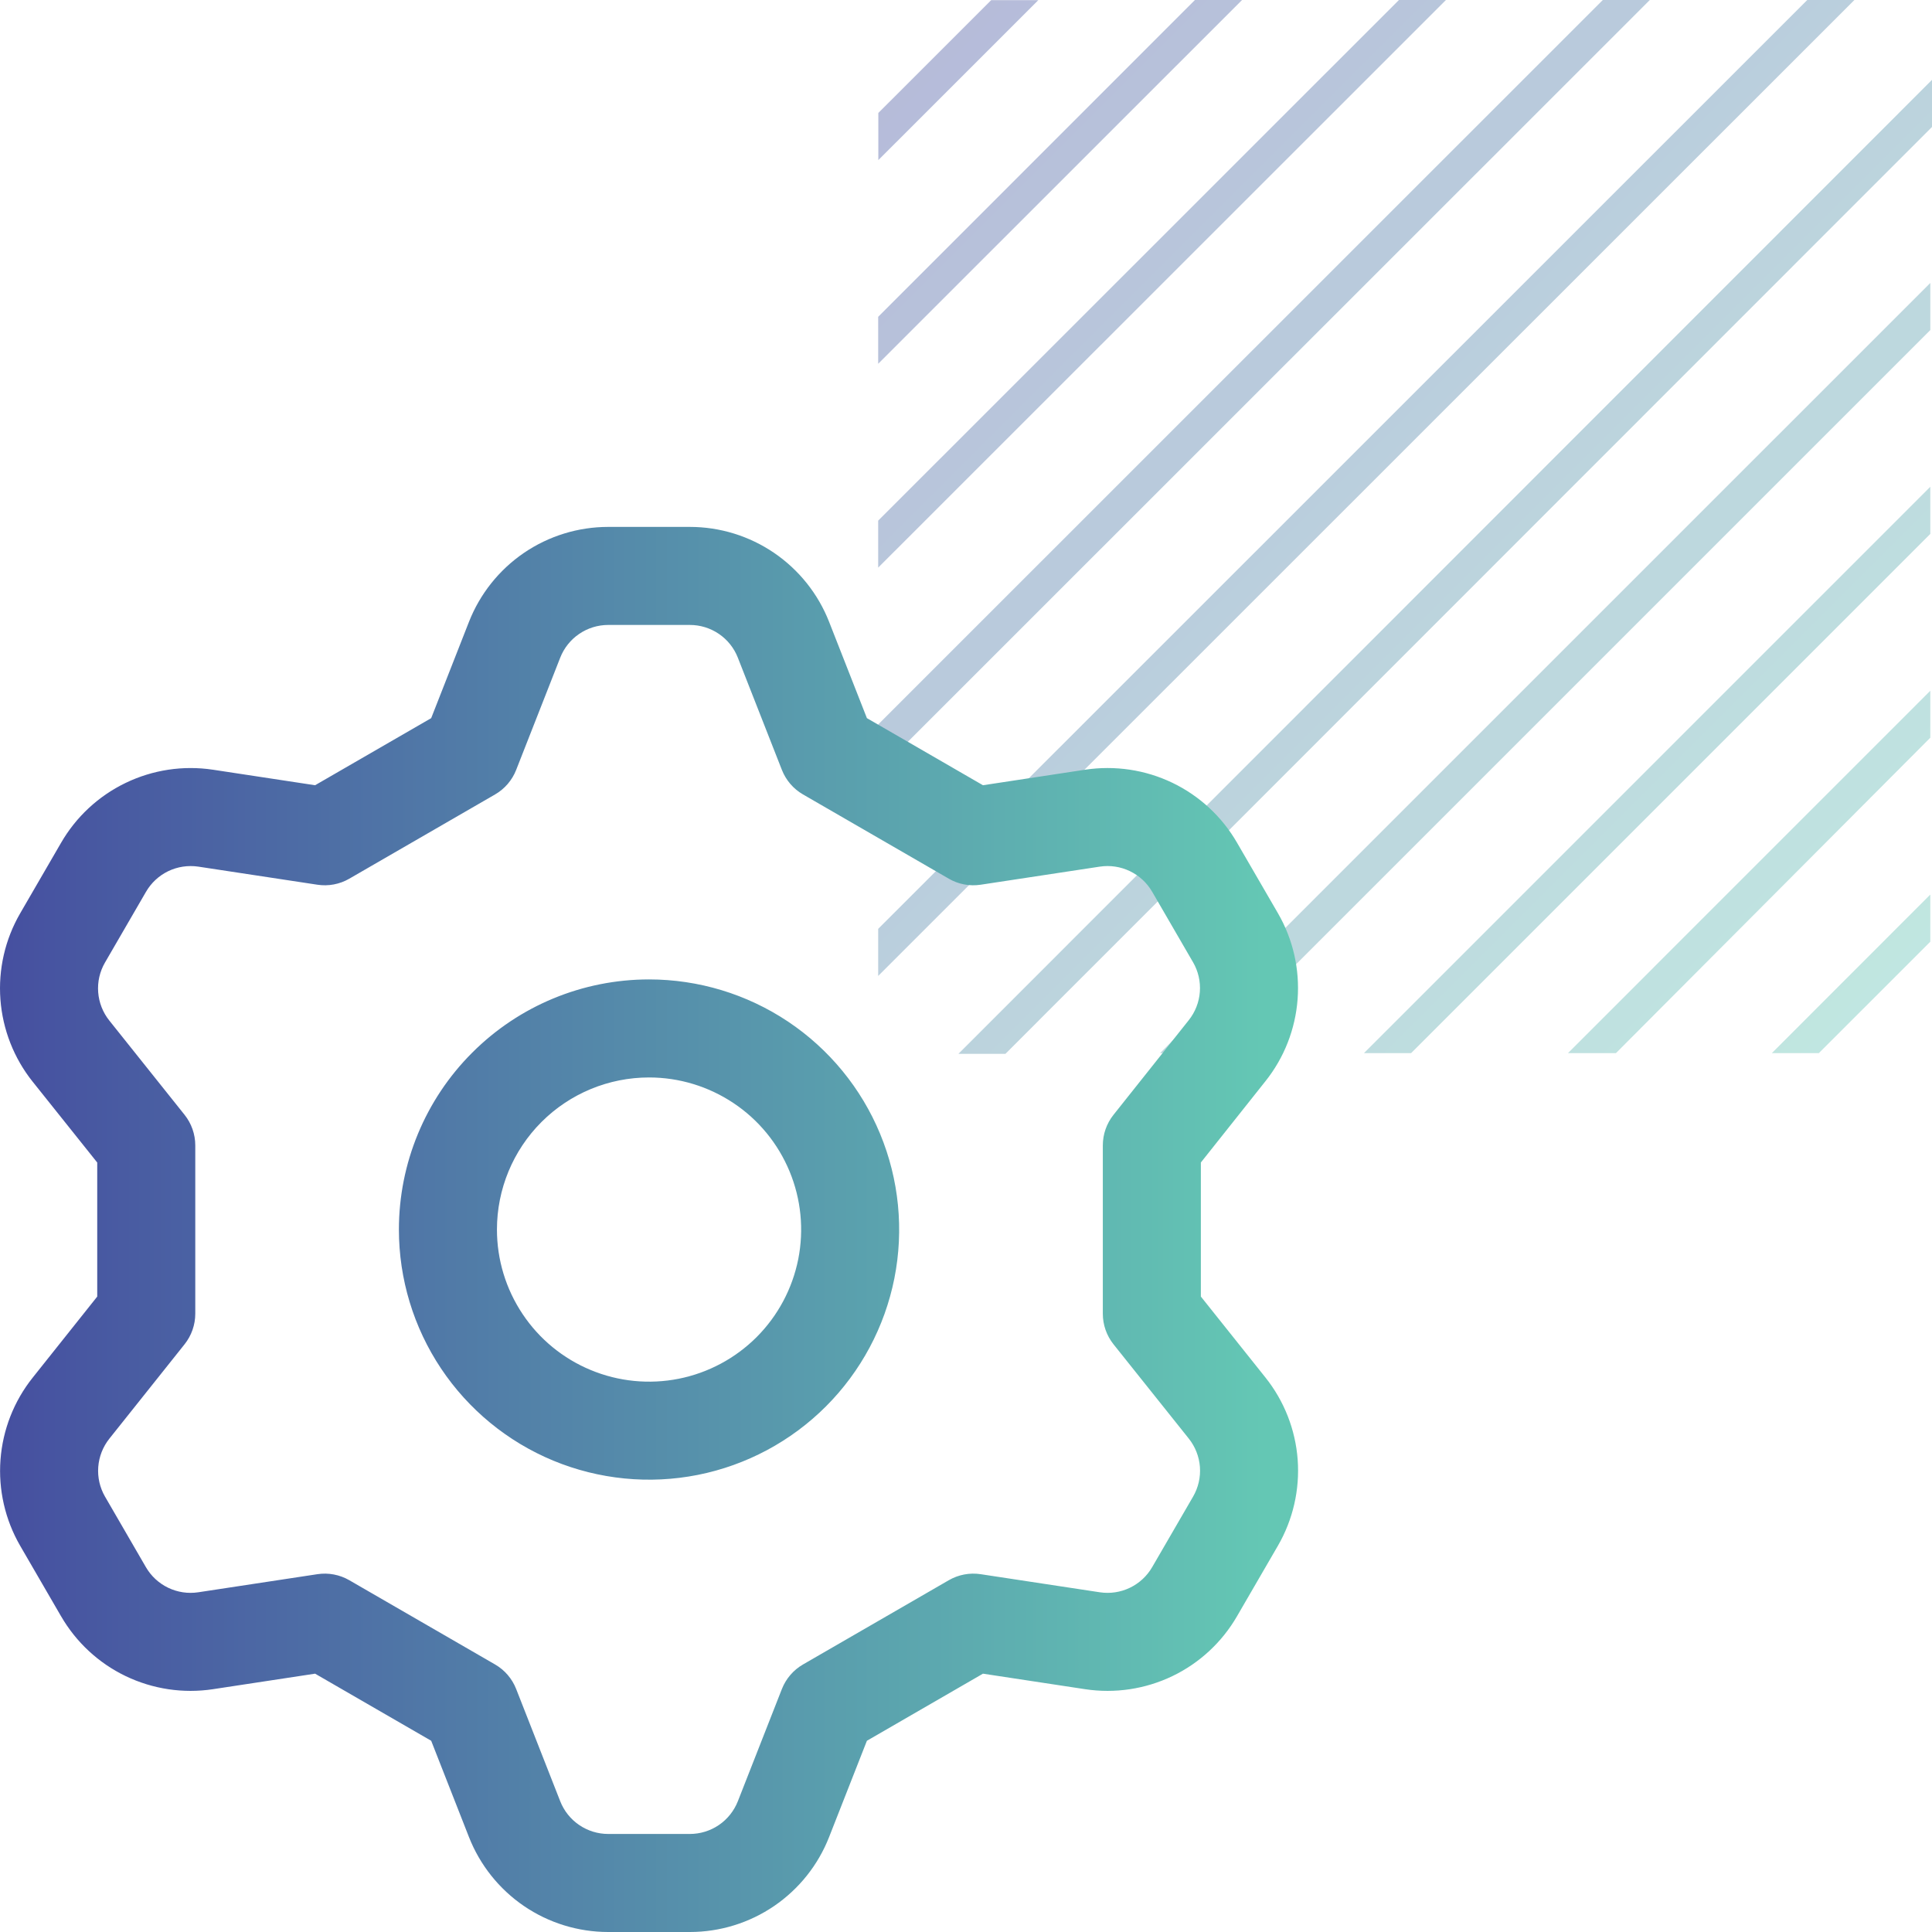 <svg width="55" height="55" viewBox="0 0 55 55" fill="none" xmlns="http://www.w3.org/2000/svg">
<path d="M29.559 0.004H28.217L25.004 3.216V4.558L29.559 0.004ZM54.952 21.001V19.664L44.637 29.98H46.003L54.952 21.001ZM54.952 15.199V13.858L38.829 29.98H40.171L54.952 15.199ZM54.952 9.396V8.055L33.025 29.98H34.367L54.952 9.396ZM54.952 26.808V25.466L50.441 29.98H51.779L54.952 26.808ZM35.359 0H34.017L25 9.019V10.356L35.359 0ZM41.163 0H39.825L25 14.821V16.159L41.163 0ZM46.967 0H45.629L25 20.624V21.961L46.967 0ZM55 3.614V2.273L27.285 30H28.623L55 3.614ZM52.791 0H51.449L25 26.442V27.783L52.791 0Z" fill="url(#paint0_linear_5434_2160)" fill-opacity="0.4"/>
<g clip-path="url(#clip0_5434_2160)">
<path fill-rule="evenodd" clip-rule="evenodd" d="M17.314 17.791C17.02 17.791 16.731 17.88 16.488 18.046C16.244 18.212 16.056 18.448 15.948 18.723L14.694 21.918C14.579 22.212 14.367 22.458 14.094 22.616L9.943 25.015C9.668 25.174 9.348 25.234 9.035 25.186L5.645 24.671C5.644 24.671 5.645 24.671 5.645 24.671C5.353 24.628 5.054 24.673 4.788 24.801C4.522 24.93 4.301 25.136 4.154 25.392L4.151 25.397L2.989 27.401C2.989 27.401 2.989 27.401 2.989 27.401C2.84 27.657 2.773 27.951 2.795 28.246C2.817 28.541 2.927 28.822 3.112 29.053L5.254 31.736C5.451 31.983 5.559 32.29 5.559 32.607V37.399C5.559 37.715 5.451 38.021 5.255 38.268L3.113 40.956C2.929 41.187 2.819 41.468 2.797 41.763C2.775 42.056 2.842 42.35 2.989 42.605C2.989 42.606 2.989 42.606 2.99 42.606L4.152 44.611C4.3 44.867 4.521 45.072 4.787 45.2C5.053 45.328 5.351 45.373 5.643 45.329L9.035 44.814C9.348 44.766 9.668 44.827 9.943 44.985L14.094 47.384C14.367 47.542 14.579 47.788 14.694 48.082L15.948 51.277C16.056 51.552 16.244 51.788 16.488 51.954C16.731 52.12 17.02 52.209 17.314 52.209H19.639C19.934 52.209 20.222 52.12 20.466 51.954C20.709 51.788 20.897 51.552 21.005 51.278L22.259 48.082C22.375 47.788 22.586 47.542 22.86 47.384L27.011 44.985C27.285 44.827 27.605 44.766 27.919 44.814L31.31 45.329C31.602 45.373 31.901 45.328 32.166 45.2C32.432 45.072 32.654 44.867 32.801 44.611L32.803 44.608L33.965 42.605C34.113 42.349 34.181 42.054 34.159 41.76C34.137 41.465 34.026 41.184 33.842 40.953L31.7 38.27C31.502 38.022 31.395 37.715 31.395 37.399V32.607C31.395 32.291 31.502 31.985 31.698 31.738L33.841 29.043C34.025 28.812 34.135 28.532 34.157 28.237C34.179 27.944 34.112 27.65 33.965 27.395C33.965 27.395 33.964 27.394 33.964 27.394L32.803 25.392L32.801 25.389C32.654 25.133 32.432 24.928 32.166 24.8C31.901 24.672 31.602 24.627 31.311 24.671C31.311 24.671 31.311 24.671 31.311 24.671L27.919 25.186C27.605 25.234 27.285 25.174 27.011 25.015L22.86 22.616C22.586 22.458 22.375 22.212 22.259 21.918L21.005 18.723C20.898 18.448 20.709 18.212 20.466 18.046C20.222 17.88 19.934 17.791 19.639 17.791H17.314ZM14.915 15.74C15.622 15.258 16.459 15 17.314 15H19.639C20.495 15 21.331 15.258 22.038 15.74C22.745 16.223 23.291 16.907 23.603 17.703C23.603 17.703 23.603 17.703 23.603 17.703L24.679 20.444L27.983 22.354L30.892 21.912C31.739 21.784 32.605 21.914 33.377 22.285C34.148 22.656 34.789 23.251 35.217 23.992C35.217 23.992 35.218 23.993 35.218 23.994L36.379 25.995L36.38 25.997C36.809 26.738 37.004 27.591 36.94 28.445C36.876 29.299 36.557 30.113 36.023 30.782C36.023 30.782 36.023 30.783 36.022 30.783L34.186 33.094V36.91L36.021 39.21C36.557 39.88 36.878 40.696 36.942 41.552C37.005 42.407 36.809 43.262 36.379 44.005L35.218 46.006C35.218 46.007 35.218 46.007 35.217 46.008C34.789 46.749 34.148 47.344 33.377 47.715C32.605 48.086 31.739 48.216 30.892 48.088L27.983 47.646L24.679 49.556L23.603 52.296C23.603 52.296 23.603 52.296 23.603 52.296C23.291 53.093 22.745 53.777 22.038 54.26C21.331 54.742 20.495 55 19.639 55H17.314C16.459 55 15.622 54.742 14.915 54.26C14.208 53.777 13.663 53.093 13.35 52.296L12.275 49.556L8.97 47.646L6.062 48.088C5.215 48.216 4.349 48.086 3.577 47.715C2.805 47.344 2.164 46.748 1.736 46.007C1.736 46.007 1.735 46.006 1.735 46.006L0.573 44.003C0.145 43.262 -0.05 42.408 0.014 41.555C0.078 40.701 0.397 39.887 0.931 39.218L2.768 36.911V33.095L0.932 30.796C0.932 30.796 0.932 30.796 0.932 30.796C0.932 30.796 0.932 30.795 0.931 30.795C0.396 30.125 0.076 29.309 0.012 28.454C-0.052 27.598 0.144 26.743 0.574 26.001L1.735 23.999C2.162 23.257 2.803 22.661 3.574 22.289C4.346 21.916 5.212 21.784 6.06 21.912L6.062 21.912L8.97 22.354L12.275 20.444L13.35 17.704C13.35 17.704 13.35 17.704 13.35 17.704C13.663 16.907 14.208 16.223 14.915 15.74ZM13.442 29.968C14.777 28.632 16.588 27.882 18.477 27.882C19.885 27.882 21.262 28.3 22.433 29.082C23.604 29.865 24.517 30.977 25.055 32.278C25.594 33.579 25.735 35.011 25.461 36.392C25.186 37.773 24.508 39.042 23.512 40.038C22.516 41.034 21.247 41.712 19.866 41.987C18.485 42.261 17.053 42.12 15.752 41.582C14.451 41.043 13.338 40.13 12.556 38.959C11.774 37.788 11.356 36.411 11.356 35.003C11.356 33.114 12.106 31.303 13.442 29.968ZM18.477 30.673C17.328 30.673 16.227 31.129 15.415 31.941C14.603 32.753 14.147 33.855 14.147 35.003C14.147 35.859 14.401 36.696 14.877 37.408C15.352 38.121 16.029 38.676 16.82 39.003C17.611 39.331 18.482 39.417 19.322 39.25C20.161 39.083 20.933 38.67 21.539 38.065C22.144 37.459 22.556 36.688 22.724 35.848C22.891 35.008 22.805 34.137 22.477 33.346C22.149 32.555 21.595 31.878 20.882 31.403C20.17 30.927 19.333 30.673 18.477 30.673Z" fill="url(#paint1_linear_5434_2160)"/>
</g>
<defs>
<linearGradient id="paint0_linear_5434_2160" x1="25" y1="0" x2="55" y2="30" gradientUnits="userSpaceOnUse">
<stop stop-color="#4650A0"/>
<stop offset="1" stop-color="#64C8B4"/>
</linearGradient>
<linearGradient id="paint1_linear_5434_2160" x1="0.21" y1="35" x2="35.96" y2="35.002" gradientUnits="userSpaceOnUse">
<stop stop-color="#4650A0"/>
<stop offset="1" stop-color="#64C7B4"/>
</linearGradient>
<clipPath id="clip0_5434_2160">
<rect width="40" height="40" fill="white" transform="translate(0 15)"/>
</clipPath>
</defs>
</svg>
